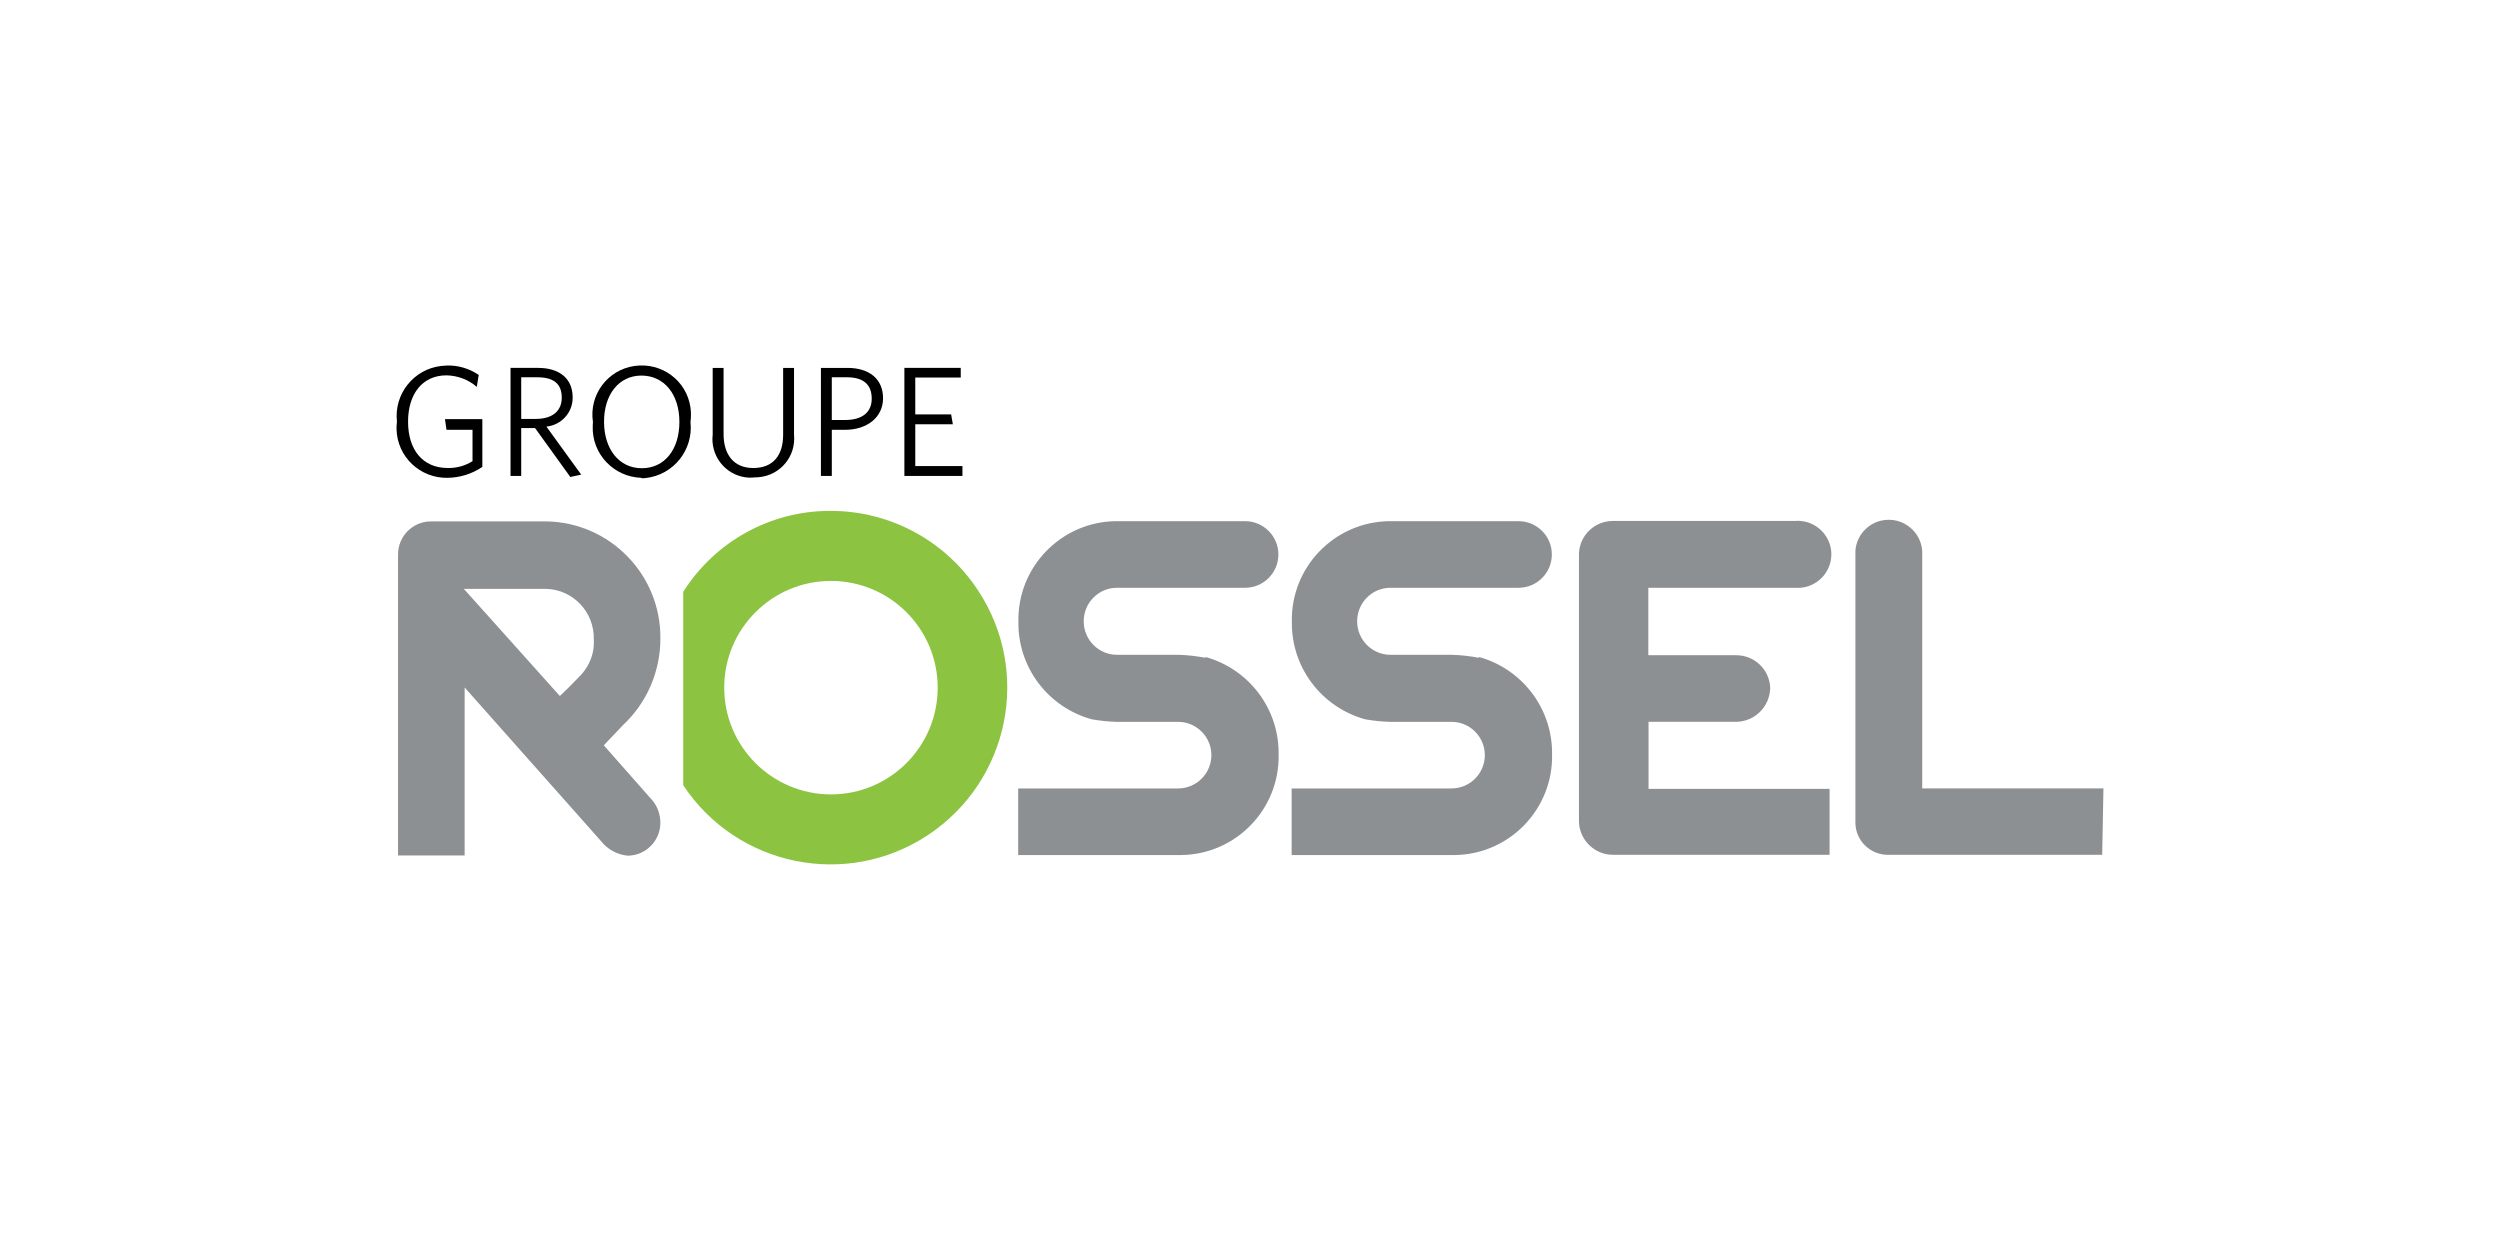<?xml version="1.0" encoding="UTF-8"?><svg id="a" xmlns="http://www.w3.org/2000/svg" viewBox="0 0 200 100"><defs><style>.b{fill:#8cc341;}.c{fill:#8c9093;}</style></defs><path d="M35.822,38.226c-2.22.051-4.047-1.691-4.099-3.894,0-.188,0-.393.034-.581-.256-2.22,1.332-4.218,3.535-4.474.137-.017.29-.017.444-.034.905-.034,1.81.239,2.562.751l-.154.956c-.666-.581-1.537-.905-2.425-.922-1.913,0-3.074,1.469-3.074,3.706s1.161,3.706,3.176,3.706c.7.017,1.383-.171,1.981-.546v-2.51h-2.083l-.12-.854h2.989v3.825c-.837.564-1.827.871-2.835.871"/><path d="M46.496,37.97l-.871.188-2.818-3.911h-1.11v3.825h-.854v-8.641h2.203c1.708,0,2.767.854,2.767,2.357.017,1.213-.905,2.22-2.101,2.34M42.995,30.183h-1.298v3.33h1.161c1.281,0,2.083-.581,2.083-1.708s-.683-1.622-1.947-1.622Z"/><path d="M51.312,38.226c-2.22-.068-3.962-1.913-3.894-4.116,0-.12.017-.239.017-.359-.324-2.152,1.161-4.167,3.33-4.474s4.167,1.161,4.474,3.33c.051.376.051.768,0,1.161.239,2.22-1.349,4.218-3.569,4.474-.12.017-.239.017-.359.017M51.312,30.046c-1.793,0-2.989,1.503-2.989,3.689s1.195,3.723,3.023,3.723,3.006-1.503,3.006-3.706-1.213-3.706-3.04-3.706h0Z"/><path d="M60.243,38.209c-1.691.102-3.142-1.195-3.245-2.903-.017-.171,0-.342.017-.512v-5.362h.871v5.294c0,1.605.786,2.715,2.374,2.715s2.391-1.008,2.391-2.664v-5.345h.871v5.345c.171,1.725-1.093,3.245-2.818,3.398-.154.017-.29.017-.444.017"/><path d="M67.621,34.384h-1.076v3.689h-.871v-8.641h2.135c1.708,0,2.835.871,2.835,2.425s-1.315,2.527-3.023,2.527M67.757,30.183h-1.213v3.416h1.076c1.315,0,2.118-.581,2.118-1.708s-.666-1.708-1.981-1.708Z"/><polyline points="72.351 38.073 72.351 29.431 76.86 29.431 76.86 30.2 73.222 30.2 73.222 33.154 76.091 33.154 76.228 33.94 73.222 33.94 73.222 37.287 76.996 37.287 76.996 38.073"/><path class="c" d="M52.832,65.773c.017,1.469-1.144,2.664-2.613,2.681h-.017c-.82-.085-1.588-.495-2.101-1.144l-10.93-12.313v13.44h-5.328v-24.045c-.017-1.469,1.144-2.664,2.613-2.681h9.256c5.089.085,9.171,4.269,9.119,9.376,0,2.63-1.076,5.14-3.006,6.934l-1.52,1.605,3.706,4.201c.512.512.803,1.195.82,1.947M44.788,55.68s.598-.546,1.708-1.708c.7-.768,1.076-1.776,1.008-2.818.051-2.186-1.657-3.996-3.842-4.047h-6.558l7.685,8.573Z"/><path class="b" d="M66.477,40.873c-4.799-.034-9.256,2.425-11.818,6.472v15.472c4.304,6.507,13.081,8.3,19.588,3.979s8.3-13.081,3.979-19.588c-2.596-3.945-7.019-6.336-11.749-6.336M66.477,63.552c-4.713,0-8.539-3.825-8.539-8.539s3.825-8.539,8.539-8.539,8.539,3.825,8.539,8.539-3.825,8.539-8.539,8.539h-.017.017Z"/><path class="c" d="M96.431,52.623c-.717-.137-1.435-.222-2.169-.239h-4.901c-1.469,0-2.664-1.195-2.664-2.681s1.195-2.681,2.664-2.681h10.247c1.469,0,2.664-1.195,2.664-2.664s-1.195-2.664-2.664-2.664h-10.4c-4.355.085-7.822,3.689-7.736,8.044h0c-.051,3.638,2.357,6.831,5.858,7.804.666.12,1.332.188,1.998.205h4.918c1.469,0,2.664,1.195,2.664,2.664s-1.195,2.664-2.664,2.664h-12.791v5.328h13.099c4.355-.085,7.822-3.689,7.736-8.044h0c.051-3.638-2.357-6.831-5.858-7.804"/><path class="c" d="M118.307,52.623c-.717-.137-1.435-.222-2.169-.239h-4.901c-1.469,0-2.664-1.195-2.664-2.681s1.195-2.681,2.664-2.681h10.247c1.469,0,2.664-1.195,2.664-2.664s-1.195-2.664-2.664-2.664h-10.4c-4.355.085-7.822,3.689-7.736,8.044h0c-.051,3.638,2.357,6.831,5.858,7.804.666.12,1.332.188,1.998.205h4.918c1.469,0,2.664,1.195,2.664,2.664s-1.195,2.664-2.664,2.664h-12.791v5.328h13.099c4.355-.085,7.822-3.689,7.736-8.044h0c.051-3.638-2.357-6.831-5.858-7.804"/><path class="c" d="M168.276,63.074h-14.499v-19.024h0c-.12-1.469-1.417-2.579-2.886-2.459-1.315.102-2.357,1.144-2.459,2.459h0v21.808h0c.034,1.435,1.23,2.562,2.664,2.527h17.078"/><path class="c" d="M126.317,44.323h0v21.432h0c.051,1.486,1.298,2.664,2.784,2.63h17.265v-5.277h-14.482v-5.362h7.002c1.486-.017,2.681-1.195,2.732-2.681-.034-1.503-1.281-2.681-2.784-2.647h-6.968v-5.397h11.749c1.469.12,2.767-.991,2.886-2.459s-.991-2.767-2.459-2.886c-.137-.017-.29-.017-.427,0h-14.516c-1.503-.034-2.749,1.144-2.784,2.647h0"/></svg>